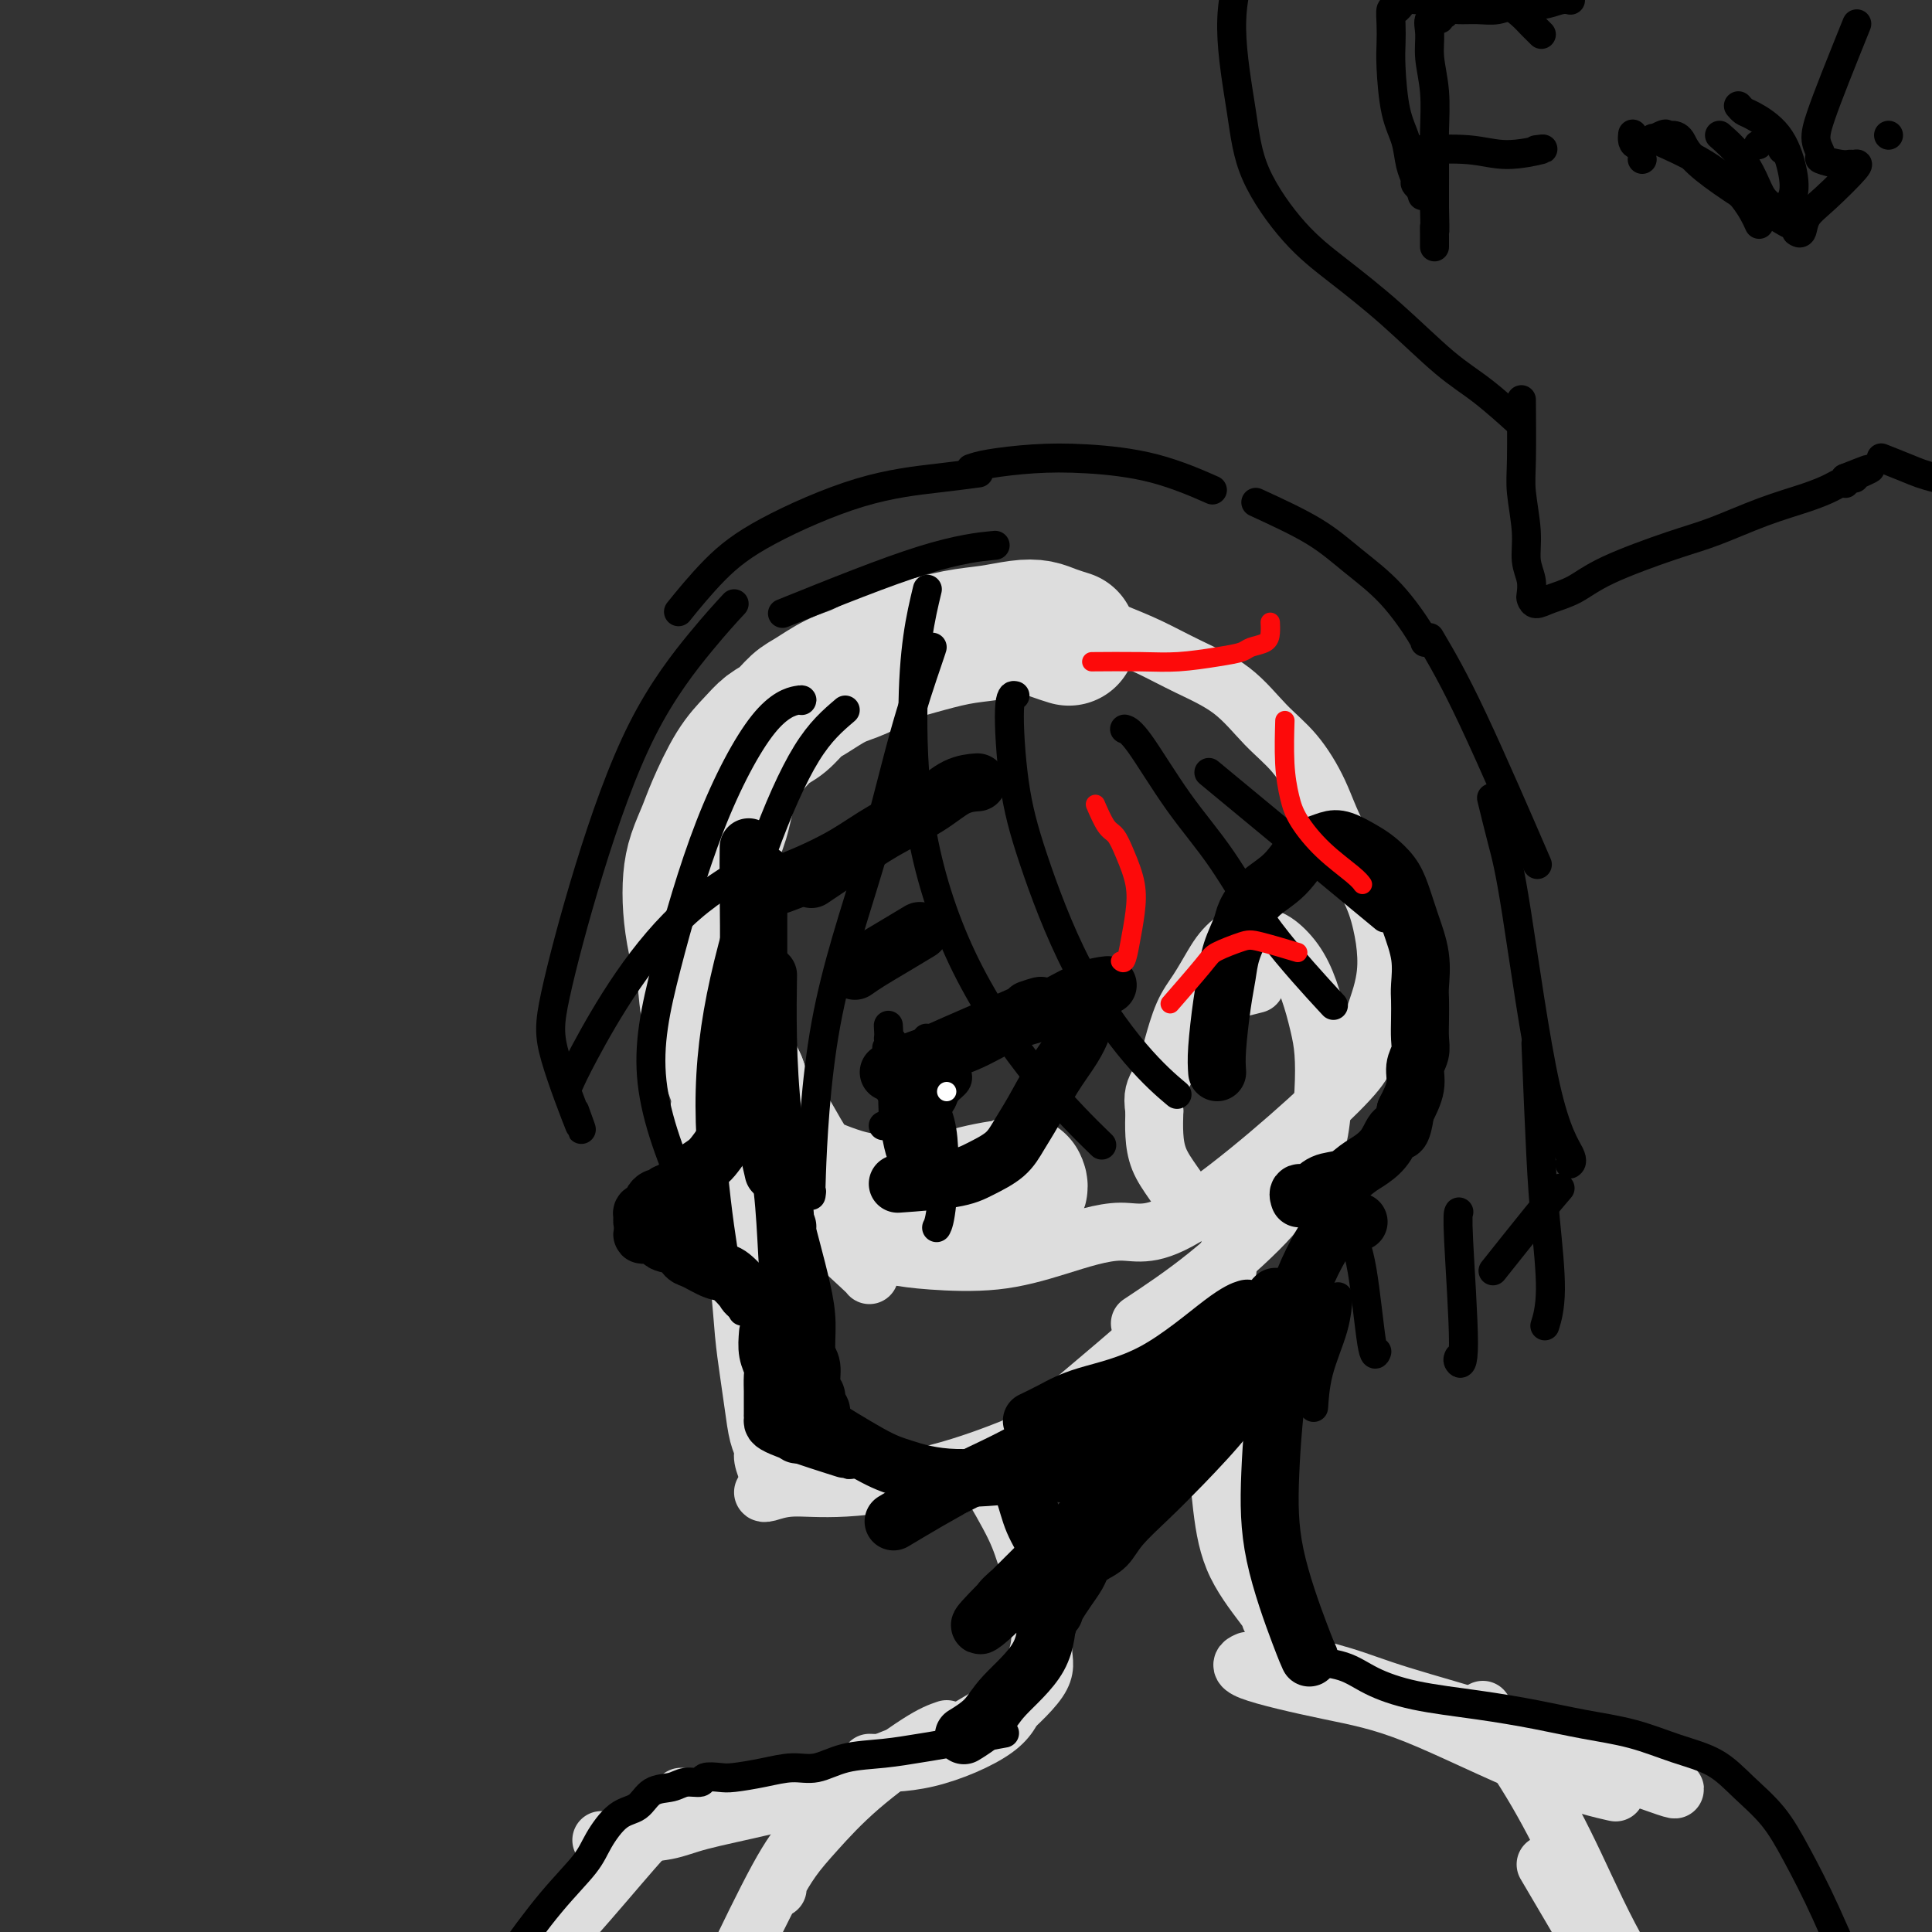 <svg viewBox='0 0 400 400' version='1.1' xmlns='http://www.w3.org/2000/svg' xmlns:xlink='http://www.w3.org/1999/xlink'><rect x="0" y="0" width="400" height="400" fill="#333333" stroke="none"/><g fill='none' stroke='#DDDDDD' stroke-width='28' stroke-linecap='round' stroke-linejoin='round'><path d='M221,132c0.271,0.085 0.542,0.170 0,0c-0.542,-0.170 -1.898,-0.593 -3,-1c-1.102,-0.407 -1.949,-0.796 -3,-1c-1.051,-0.204 -2.306,-0.221 -4,0c-1.694,0.221 -3.828,0.682 -6,1c-2.172,0.318 -4.382,0.493 -7,1c-2.618,0.507 -5.642,1.347 -8,2c-2.358,0.653 -4.048,1.118 -6,2c-1.952,0.882 -4.164,2.179 -6,3c-1.836,0.821 -3.296,1.164 -5,2c-1.704,0.836 -3.652,2.166 -5,3c-1.348,0.834 -2.096,1.174 -3,2c-0.904,0.826 -1.965,2.139 -3,3c-1.035,0.861 -2.045,1.271 -3,2c-0.955,0.729 -1.856,1.776 -3,3c-1.144,1.224 -2.531,2.626 -4,5c-1.469,2.374 -3.021,5.722 -4,8c-0.979,2.278 -1.384,3.488 -2,5c-0.616,1.512 -1.441,3.326 -2,5c-0.559,1.674 -0.851,3.208 -1,5c-0.149,1.792 -0.154,3.842 0,6c0.154,2.158 0.467,4.424 1,7c0.533,2.576 1.287,5.464 2,8c0.713,2.536 1.384,4.721 2,7c0.616,2.279 1.176,4.651 2,7c0.824,2.349 1.912,4.674 3,7'/><path d='M153,224c2.259,6.877 2.907,6.070 4,7c1.093,0.930 2.629,3.597 4,6c1.371,2.403 2.575,4.543 4,6c1.425,1.457 3.070,2.230 5,3c1.930,0.770 4.145,1.538 6,2c1.855,0.462 3.351,0.618 5,1c1.649,0.382 3.450,0.988 5,1c1.550,0.012 2.848,-0.572 5,-1c2.152,-0.428 5.159,-0.702 7,-1c1.841,-0.298 2.518,-0.619 4,-1c1.482,-0.381 3.770,-0.820 5,-1c1.230,-0.180 1.401,-0.101 2,0c0.599,0.101 1.624,0.223 2,0c0.376,-0.223 0.101,-0.791 0,-1c-0.101,-0.209 -0.029,-0.060 0,0c0.029,0.060 0.014,0.030 0,0'/></g>
<g fill='none' stroke='#DDDDDD' stroke-width='12' stroke-linecap='round' stroke-linejoin='round'><path d='M226,127c0.026,0.031 0.053,0.063 0,0c-0.053,-0.063 -0.185,-0.220 -1,0c-0.815,0.220 -2.315,0.816 -4,1c-1.685,0.184 -3.557,-0.046 -6,0c-2.443,0.046 -5.457,0.366 -9,1c-3.543,0.634 -7.614,1.580 -11,2c-3.386,0.420 -6.086,0.314 -9,1c-2.914,0.686 -6.043,2.165 -9,3c-2.957,0.835 -5.741,1.028 -8,2c-2.259,0.972 -3.994,2.724 -6,4c-2.006,1.276 -4.282,2.075 -6,3c-1.718,0.925 -2.879,1.977 -4,3c-1.121,1.023 -2.204,2.016 -3,3c-0.796,0.984 -1.306,1.959 -2,4c-0.694,2.041 -1.574,5.150 -3,8c-1.426,2.850 -3.400,5.443 -4,8c-0.600,2.557 0.174,5.080 0,8c-0.174,2.920 -1.296,6.237 -2,10c-0.704,3.763 -0.990,7.972 -1,12c-0.010,4.028 0.257,7.875 1,11c0.743,3.125 1.962,5.528 3,8c1.038,2.472 1.895,5.012 3,8c1.105,2.988 2.459,6.425 4,9c1.541,2.575 3.271,4.287 5,6'/><path d='M154,242c2.040,3.660 2.640,5.310 5,7c2.360,1.690 6.482,3.422 10,5c3.518,1.578 6.433,3.004 9,4c2.567,0.996 4.785,1.564 7,2c2.215,0.436 4.428,0.742 8,1c3.572,0.258 8.504,0.470 13,0c4.496,-0.470 8.557,-1.621 13,-3c4.443,-1.379 9.267,-2.985 13,-3c3.733,-0.015 6.374,1.562 15,-4c8.626,-5.562 23.237,-18.264 30,-25c6.763,-6.736 5.676,-7.508 6,-10c0.324,-2.492 2.057,-6.705 3,-10c0.943,-3.295 1.096,-5.673 1,-8c-0.096,-2.327 -0.443,-4.603 -1,-7c-0.557,-2.397 -1.326,-4.914 -3,-8c-1.674,-3.086 -4.254,-6.740 -6,-10c-1.746,-3.260 -2.659,-6.125 -4,-9c-1.341,-2.875 -3.109,-5.760 -5,-8c-1.891,-2.240 -3.906,-3.834 -6,-6c-2.094,-2.166 -4.267,-4.903 -7,-7c-2.733,-2.097 -6.025,-3.556 -9,-5c-2.975,-1.444 -5.633,-2.875 -8,-4c-2.367,-1.125 -4.442,-1.943 -7,-3c-2.558,-1.057 -5.598,-2.352 -9,-3c-3.402,-0.648 -7.166,-0.649 -10,-1c-2.834,-0.351 -4.739,-1.053 -7,-1c-2.261,0.053 -4.878,0.860 -7,1c-2.122,0.140 -3.749,-0.389 -6,0c-2.251,0.389 -5.125,1.694 -8,3'/><path d='M184,130c-4.355,1.117 -4.741,1.908 -6,3c-1.259,1.092 -3.391,2.484 -5,4c-1.609,1.516 -2.696,3.156 -4,5c-1.304,1.844 -2.826,3.893 -4,6c-1.174,2.107 -1.999,4.273 -3,7c-1.001,2.727 -2.178,6.017 -3,9c-0.822,2.983 -1.288,5.660 -2,8c-0.712,2.340 -1.670,4.345 -2,7c-0.330,2.655 -0.034,5.961 0,10c0.034,4.039 -0.195,8.812 0,13c0.195,4.188 0.815,7.791 1,10c0.185,2.209 -0.066,3.023 1,8c1.066,4.977 3.448,14.118 5,19c1.552,4.882 2.272,5.504 3,7c0.728,1.496 1.463,3.865 4,7c2.537,3.135 6.875,7.036 9,9c2.125,1.964 2.036,1.990 2,2c-0.036,0.010 -0.018,0.005 0,0'/><path d='M150,216c1.003,10.119 2.006,20.238 3,29c0.994,8.762 1.979,16.165 3,23c1.021,6.835 2.078,13.100 3,19c0.922,5.900 1.710,11.435 2,14c0.290,2.565 0.083,2.162 0,2c-0.083,-0.162 -0.041,-0.081 0,0'/><path d='M145,230c-0.178,-0.479 -0.356,-0.958 0,0c0.356,0.958 1.247,3.352 2,6c0.753,2.648 1.367,5.550 2,8c0.633,2.450 1.283,4.450 2,8c0.717,3.550 1.501,8.652 2,13c0.499,4.348 0.712,7.942 1,11c0.288,3.058 0.651,5.580 1,8c0.349,2.420 0.686,4.736 1,7c0.314,2.264 0.606,4.474 1,6c0.394,1.526 0.889,2.368 1,3c0.111,0.632 -0.162,1.055 0,2c0.162,0.945 0.761,2.413 1,3c0.239,0.587 0.120,0.294 0,0'/><path d='M158,309c-0.018,-0.034 -0.036,-0.068 0,0c0.036,0.068 0.127,0.238 1,0c0.873,-0.238 2.527,-0.884 5,-1c2.473,-0.116 5.766,0.299 11,0c5.234,-0.299 12.409,-1.311 19,-3c6.591,-1.689 12.597,-4.054 15,-5c2.403,-0.946 1.201,-0.473 0,0'/><path d='M197,308c4.534,-2.694 9.068,-5.388 14,-9c4.932,-3.612 10.261,-8.142 16,-13c5.739,-4.858 11.889,-10.044 17,-15c5.111,-4.956 9.184,-9.680 12,-13c2.816,-3.320 4.376,-5.234 5,-6c0.624,-0.766 0.312,-0.383 0,0'/><path d='M236,274c4.506,-2.988 9.012,-5.976 14,-10c4.988,-4.024 10.458,-9.083 13,-12c2.542,-2.917 2.155,-3.690 2,-4c-0.155,-0.310 -0.077,-0.155 0,0'/><path d='M243,216c-0.156,0.563 -0.313,1.126 0,0c0.313,-1.126 1.095,-3.940 2,-6c0.905,-2.060 1.933,-3.365 3,-5c1.067,-1.635 2.173,-3.601 3,-5c0.827,-1.399 1.376,-2.232 2,-3c0.624,-0.768 1.324,-1.473 2,-2c0.676,-0.527 1.328,-0.877 2,-1c0.672,-0.123 1.363,-0.020 2,0c0.637,0.020 1.221,-0.043 2,0c0.779,0.043 1.753,0.192 3,1c1.247,0.808 2.765,2.273 4,4c1.235,1.727 2.185,3.715 3,6c0.815,2.285 1.495,4.868 2,7c0.505,2.132 0.835,3.812 1,6c0.165,2.188 0.165,4.883 0,8c-0.165,3.117 -0.495,6.656 -1,9c-0.505,2.344 -1.184,3.495 -2,5c-0.816,1.505 -1.769,3.366 -3,5c-1.231,1.634 -2.741,3.041 -4,4c-1.259,0.959 -2.269,1.472 -4,2c-1.731,0.528 -4.183,1.073 -6,1c-1.817,-0.073 -2.998,-0.763 -4,-1c-1.002,-0.237 -1.824,-0.022 -3,-1c-1.176,-0.978 -2.707,-3.149 -4,-5c-1.293,-1.851 -2.348,-3.383 -3,-5c-0.652,-1.617 -0.901,-3.319 -1,-5c-0.099,-1.681 -0.050,-3.340 0,-5'/><path d='M239,230c-0.548,-3.387 0.081,-4.354 1,-6c0.919,-1.646 2.127,-3.970 3,-6c0.873,-2.030 1.412,-3.767 2,-5c0.588,-1.233 1.224,-1.963 2,-3c0.776,-1.037 1.693,-2.381 2,-3c0.307,-0.619 0.006,-0.513 2,-1c1.994,-0.487 6.284,-1.568 8,-2c1.716,-0.432 0.858,-0.216 0,0'/><path d='M255,255c0.191,-1.737 0.382,-3.473 0,0c-0.382,3.473 -1.338,12.156 -2,20c-0.662,7.844 -1.028,14.848 -1,21c0.028,6.152 0.452,11.452 1,16c0.548,4.548 1.219,8.343 3,12c1.781,3.657 4.672,7.177 6,9c1.328,1.823 1.094,1.949 1,2c-0.094,0.051 -0.047,0.025 0,0'/><path d='M253,281c0.135,-0.392 0.271,-0.785 0,0c-0.271,0.785 -0.948,2.746 -1,5c-0.052,2.254 0.522,4.800 2,11c1.478,6.200 3.859,16.054 5,21c1.141,4.946 1.040,4.985 1,5c-0.040,0.015 -0.020,0.008 0,0'/><path d='M205,307c-0.500,-0.843 -1.000,-1.685 0,0c1.000,1.685 3.501,5.899 5,9c1.499,3.101 1.995,5.091 3,8c1.005,2.909 2.518,6.737 3,10c0.482,3.263 -0.067,5.960 0,8c0.067,2.040 0.750,3.423 -1,6c-1.750,2.577 -5.933,6.348 -8,8c-2.067,1.652 -2.019,1.186 -2,1c0.019,-0.186 0.010,-0.093 0,0'/><path d='M210,310c-0.172,-0.418 -0.344,-0.836 0,0c0.344,0.836 1.203,2.924 2,5c0.797,2.076 1.530,4.138 2,7c0.470,2.862 0.676,6.522 1,10c0.324,3.478 0.765,6.774 0,10c-0.765,3.226 -2.735,6.381 -4,9c-1.265,2.619 -1.824,4.702 -5,7c-3.176,2.298 -8.971,4.811 -14,6c-5.029,1.189 -9.294,1.054 -11,1c-1.706,-0.054 -0.853,-0.027 0,0'/><path d='M196,358c-1.416,0.483 -2.832,0.967 -6,3c-3.168,2.033 -8.089,5.617 -12,9c-3.911,3.383 -6.813,6.567 -9,9c-2.187,2.433 -3.658,4.116 -5,6c-1.342,1.884 -2.554,3.969 -3,5c-0.446,1.031 -0.128,1.009 0,1c0.128,-0.009 0.064,-0.004 0,0'/><path d='M172,374c-1.679,2.006 -3.357,4.012 -5,6c-1.643,1.988 -3.250,3.958 -6,9c-2.750,5.042 -6.643,13.155 -8,16c-1.357,2.845 -0.179,0.423 1,-2'/><path d='M205,355c0.778,-0.486 1.555,-0.973 0,0c-1.555,0.973 -5.444,3.405 -9,5c-3.556,1.595 -6.779,2.354 -11,4c-4.221,1.646 -9.440,4.181 -14,6c-4.560,1.819 -8.461,2.922 -13,4c-4.539,1.078 -9.714,2.131 -13,3c-3.286,0.869 -4.682,1.553 -7,2c-2.318,0.447 -5.560,0.656 -7,1c-1.440,0.344 -1.080,0.823 -2,1c-0.920,0.177 -3.120,0.050 -4,0c-0.880,-0.050 -0.440,-0.025 0,0'/><path d='M141,372c-3.177,3.412 -6.355,6.824 -10,11c-3.645,4.176 -7.758,9.115 -13,15c-5.242,5.885 -11.615,12.715 -16,18c-4.385,5.285 -6.784,9.025 -9,12c-2.216,2.975 -4.251,5.186 -5,6c-0.749,0.814 -0.214,0.233 0,0c0.214,-0.233 0.107,-0.116 0,0'/><path d='M258,344c0.271,-0.125 0.541,-0.250 0,0c-0.541,0.250 -1.895,0.874 1,2c2.895,1.126 10.038,2.755 16,4c5.962,1.245 10.742,2.107 18,5c7.258,2.893 16.992,7.817 25,11c8.008,3.183 14.288,4.624 16,5c1.712,0.376 -1.144,-0.312 -4,-1'/><path d='M265,343c-0.175,0.164 -0.350,0.329 2,1c2.350,0.671 7.226,1.849 11,3c3.774,1.151 6.448,2.275 12,4c5.552,1.725 13.983,4.050 20,6c6.017,1.950 9.620,3.525 16,6c6.380,2.475 15.537,5.850 19,7c3.463,1.150 1.231,0.075 -1,-1'/><path d='M307,354c3.424,4.891 6.847,9.783 10,15c3.153,5.217 6.035,10.760 9,17c2.965,6.240 6.011,13.178 10,20c3.989,6.822 8.920,13.529 11,16c2.080,2.471 1.309,0.706 1,0c-0.309,-0.706 -0.154,-0.353 0,0'/><path d='M320,386c8.333,14.167 16.667,28.333 20,34c3.333,5.667 1.667,2.833 0,0'/></g>
<g fill='none' stroke='#000000' stroke-width='12' stroke-linecap='round' stroke-linejoin='round'><path d='M155,176c0.005,-0.519 0.011,-1.037 0,0c-0.011,1.037 -0.038,3.631 0,8c0.038,4.369 0.140,10.513 0,17c-0.140,6.487 -0.522,13.316 0,19c0.522,5.684 1.948,10.223 3,14c1.052,3.777 1.729,6.794 2,8c0.271,1.206 0.135,0.603 0,0'/><path d='M159,203c0.016,-0.972 0.032,-1.943 0,0c-0.032,1.943 -0.111,6.802 0,12c0.111,5.198 0.412,10.735 1,16c0.588,5.265 1.464,10.257 2,15c0.536,4.743 0.732,9.237 1,14c0.268,4.763 0.608,9.796 1,13c0.392,3.204 0.837,4.581 1,8c0.163,3.419 0.044,8.882 0,12c-0.044,3.118 -0.013,3.891 0,4c0.013,0.109 0.006,-0.445 0,-1'/><path d='M163,254c0.016,-0.045 0.033,-0.090 0,0c-0.033,0.090 -0.115,0.314 0,1c0.115,0.686 0.427,1.834 1,4c0.573,2.166 1.406,5.350 2,8c0.594,2.650 0.948,4.764 1,7c0.052,2.236 -0.197,4.592 0,6c0.197,1.408 0.842,1.868 1,3c0.158,1.132 -0.169,2.937 0,4c0.169,1.063 0.833,1.383 1,2c0.167,0.617 -0.165,1.530 0,2c0.165,0.470 0.826,0.498 1,1c0.174,0.502 -0.138,1.480 0,2c0.138,0.520 0.728,0.583 1,1c0.272,0.417 0.227,1.189 1,2c0.773,0.811 2.364,1.660 3,2c0.636,0.340 0.318,0.170 0,0'/><path d='M170,295c-0.978,-0.607 -1.956,-1.214 0,0c1.956,1.214 6.846,4.248 10,6c3.154,1.752 4.572,2.221 7,3c2.428,0.779 5.867,1.869 11,2c5.133,0.131 11.959,-0.695 15,-1c3.041,-0.305 2.297,-0.087 2,0c-0.297,0.087 -0.149,0.044 0,0'/><path d='M185,315c4.852,-2.898 9.703,-5.796 14,-8c4.297,-2.204 8.038,-3.715 14,-7c5.962,-3.285 14.144,-8.346 19,-11c4.856,-2.654 6.388,-2.901 7,-3c0.612,-0.099 0.306,-0.049 0,0'/><path d='M214,294c-0.327,0.156 -0.654,0.312 0,0c0.654,-0.312 2.288,-1.093 4,-2c1.712,-0.907 3.503,-1.942 7,-3c3.497,-1.058 8.700,-2.139 14,-5c5.300,-2.861 10.696,-7.501 14,-10c3.304,-2.499 4.515,-2.857 5,-3c0.485,-0.143 0.242,-0.072 0,0'/><path d='M158,181c-0.423,0.182 -0.846,0.364 -1,1c-0.154,0.636 -0.041,1.725 0,3c0.041,1.275 0.008,2.735 0,5c-0.008,2.265 0.010,5.335 0,8c-0.010,2.665 -0.047,4.925 0,7c0.047,2.075 0.177,3.966 0,6c-0.177,2.034 -0.662,4.210 -1,6c-0.338,1.790 -0.528,3.193 -1,5c-0.472,1.807 -1.227,4.017 -2,6c-0.773,1.983 -1.563,3.740 -2,5c-0.437,1.260 -0.522,2.024 -1,3c-0.478,0.976 -1.350,2.163 -2,3c-0.650,0.837 -1.077,1.325 -2,2c-0.923,0.675 -2.341,1.539 -3,2c-0.659,0.461 -0.558,0.520 -1,1c-0.442,0.480 -1.428,1.382 -2,2c-0.572,0.618 -0.732,0.953 -1,1c-0.268,0.047 -0.645,-0.195 -1,0c-0.355,0.195 -0.688,0.826 -1,1c-0.312,0.174 -0.605,-0.111 -1,0c-0.395,0.111 -0.894,0.617 -1,1c-0.106,0.383 0.182,0.641 0,1c-0.182,0.359 -0.834,0.817 -1,1c-0.166,0.183 0.154,0.090 0,0c-0.154,-0.090 -0.784,-0.179 -1,0c-0.216,0.179 -0.020,0.625 0,1c0.020,0.375 -0.137,0.679 0,1c0.137,0.321 0.569,0.661 1,1'/><path d='M134,254c-2.329,2.898 -0.151,1.142 1,1c1.151,-0.142 1.274,1.328 2,2c0.726,0.672 2.055,0.545 3,1c0.945,0.455 1.504,1.492 2,2c0.496,0.508 0.927,0.488 2,1c1.073,0.512 2.786,1.557 4,2c1.214,0.443 1.927,0.284 3,1c1.073,0.716 2.504,2.305 3,3c0.496,0.695 0.057,0.495 2,2c1.943,1.505 6.270,4.716 8,6c1.730,1.284 0.865,0.642 0,0'/><path d='M159,276c-0.113,1.388 -0.226,2.777 0,4c0.226,1.223 0.793,2.282 1,3c0.207,0.718 0.056,1.097 0,2c-0.056,0.903 -0.015,2.332 0,3c0.015,0.668 0.004,0.575 0,1c-0.004,0.425 -0.001,1.367 0,2c0.001,0.633 0.001,0.957 0,1c-0.001,0.043 -0.001,-0.195 0,0c0.001,0.195 0.005,0.824 0,1c-0.005,0.176 -0.018,-0.102 0,0c0.018,0.102 0.067,0.584 0,1c-0.067,0.416 -0.249,0.766 3,2c3.249,1.234 9.928,3.353 12,4c2.072,0.647 -0.464,-0.176 -3,-1'/><path d='M187,221c2.844,-1.333 5.689,-2.667 11,-5c5.311,-2.333 13.089,-5.667 16,-7c2.911,-1.333 0.956,-0.667 -1,0'/><path d='M184,222c2.141,-1.036 4.283,-2.072 7,-3c2.717,-0.928 6.011,-1.747 9,-3c2.989,-1.253 5.674,-2.938 8,-4c2.326,-1.062 4.295,-1.500 6,-2c1.705,-0.500 3.148,-1.062 5,-2c1.852,-0.938 4.114,-2.253 6,-3c1.886,-0.747 3.396,-0.928 4,-1c0.604,-0.072 0.302,-0.036 0,0'/><path d='M224,212c-0.035,-0.028 -0.071,-0.056 0,0c0.071,0.056 0.248,0.195 0,1c-0.248,0.805 -0.921,2.277 -2,4c-1.079,1.723 -2.564,3.697 -4,6c-1.436,2.303 -2.825,4.935 -4,7c-1.175,2.065 -2.138,3.562 -3,5c-0.862,1.438 -1.623,2.816 -3,4c-1.377,1.184 -3.369,2.173 -5,3c-1.631,0.827 -2.901,1.492 -6,2c-3.099,0.508 -8.028,0.859 -10,1c-1.972,0.141 -0.986,0.070 0,0'/><path d='M177,201c0.853,-0.596 1.707,-1.193 3,-2c1.293,-0.807 3.027,-1.825 5,-3c1.973,-1.175 4.185,-2.509 5,-3c0.815,-0.491 0.233,-0.140 0,0c-0.233,0.140 -0.116,0.070 0,0'/><path d='M168,182c3.833,-2.583 7.667,-5.167 9,-6c1.333,-0.833 0.167,0.083 -1,1'/><path d='M162,183c-0.372,0.137 -0.744,0.274 0,0c0.744,-0.274 2.603,-0.959 5,-2c2.397,-1.041 5.333,-2.436 8,-4c2.667,-1.564 5.065,-3.295 8,-5c2.935,-1.705 6.405,-3.385 9,-5c2.595,-1.615 4.314,-3.166 6,-4c1.686,-0.834 3.339,-0.953 4,-1c0.661,-0.047 0.331,-0.024 0,0'/><path d='M252,222c-0.087,-1.245 -0.174,-2.490 0,-5c0.174,-2.510 0.609,-6.284 1,-9c0.391,-2.716 0.739,-4.372 1,-6c0.261,-1.628 0.435,-3.227 1,-5c0.565,-1.773 1.520,-3.719 2,-5c0.480,-1.281 0.484,-1.898 1,-3c0.516,-1.102 1.545,-2.691 3,-4c1.455,-1.309 3.336,-2.338 5,-4c1.664,-1.662 3.110,-3.956 4,-5c0.890,-1.044 1.224,-0.839 2,-1c0.776,-0.161 1.993,-0.690 3,-1c1.007,-0.310 1.803,-0.402 3,0c1.197,0.402 2.796,1.298 4,2c1.204,0.702 2.015,1.210 3,2c0.985,0.790 2.145,1.860 3,3c0.855,1.140 1.406,2.348 2,4c0.594,1.652 1.231,3.747 2,6c0.769,2.253 1.670,4.665 2,7c0.330,2.335 0.090,4.592 0,6c-0.090,1.408 -0.028,1.965 0,3c0.028,1.035 0.023,2.547 0,4c-0.023,1.453 -0.064,2.845 0,4c0.064,1.155 0.234,2.072 0,3c-0.234,0.928 -0.871,1.865 -1,3c-0.129,1.135 0.249,2.467 0,4c-0.249,1.533 -1.124,3.266 -2,5'/><path d='M291,230c-0.834,5.717 -1.419,4.008 -2,4c-0.581,-0.008 -1.159,1.684 -2,3c-0.841,1.316 -1.944,2.255 -3,3c-1.056,0.745 -2.066,1.295 -3,2c-0.934,0.705 -1.791,1.566 -3,2c-1.209,0.434 -2.769,0.442 -4,1c-1.231,0.558 -2.134,1.666 -3,2c-0.866,0.334 -1.696,-0.106 -2,0c-0.304,0.106 -0.082,0.759 0,1c0.082,0.241 0.023,0.069 0,0c-0.023,-0.069 -0.012,-0.034 0,0'/><path d='M281,253c-0.085,0.007 -0.170,0.015 0,0c0.170,-0.015 0.597,-0.052 0,0c-0.597,0.052 -2.216,0.194 -3,0c-0.784,-0.194 -0.733,-0.726 -2,1c-1.267,1.726 -3.853,5.708 -6,11c-2.147,5.292 -3.853,11.895 -5,19c-1.147,7.105 -1.733,14.713 -2,21c-0.267,6.287 -0.216,11.252 1,17c1.216,5.748 3.597,12.278 5,16c1.403,3.722 1.830,4.635 2,5c0.170,0.365 0.085,0.183 0,0'/><path d='M210,305c-0.187,-0.310 -0.375,-0.619 0,0c0.375,0.619 1.312,2.167 2,4c0.688,1.833 1.125,3.950 2,6c0.875,2.050 2.187,4.032 3,6c0.813,1.968 1.129,3.923 1,6c-0.129,2.077 -0.701,4.277 -1,7c-0.299,2.723 -0.326,5.970 -2,9c-1.674,3.030 -4.995,5.843 -7,8c-2.005,2.157 -2.694,3.658 -4,5c-1.306,1.342 -3.230,2.526 -4,3c-0.770,0.474 -0.385,0.237 0,0'/><path d='M270,273c-1.597,0.186 -3.195,0.372 -5,2c-1.805,1.628 -3.818,4.700 -7,8c-3.182,3.300 -7.534,6.830 -12,11c-4.466,4.170 -9.048,8.981 -13,13c-3.952,4.019 -7.276,7.246 -10,10c-2.724,2.754 -4.847,5.033 -7,7c-2.153,1.967 -4.334,3.620 -6,5c-1.666,1.380 -2.815,2.486 -3,3c-0.185,0.514 0.594,0.437 -1,2c-1.594,1.563 -5.560,4.767 -1,0c4.560,-4.767 17.646,-17.506 25,-25c7.354,-7.494 8.976,-9.742 11,-12c2.024,-2.258 4.451,-4.525 6,-6c1.549,-1.475 2.219,-2.158 3,-3c0.781,-0.842 1.673,-1.844 2,-2c0.327,-0.156 0.088,0.535 1,0c0.912,-0.535 2.975,-2.296 0,-1c-2.975,1.296 -10.987,5.648 -19,10'/><path d='M234,295c-4.156,2.144 -5.546,3.005 -7,4c-1.454,0.995 -2.972,2.123 -4,3c-1.028,0.877 -1.566,1.503 -2,2c-0.434,0.497 -0.766,0.865 -1,1c-0.234,0.135 -0.372,0.036 0,0c0.372,-0.036 1.254,-0.010 0,0c-1.254,0.010 -4.644,0.003 -6,0c-1.356,-0.003 -0.678,-0.001 0,0'/><path d='M232,292c4.440,-2.101 8.881,-4.201 12,-6c3.119,-1.799 4.917,-3.295 7,-5c2.083,-1.705 4.452,-3.619 6,-5c1.548,-1.381 2.275,-2.229 3,-3c0.725,-0.771 1.448,-1.464 2,-2c0.552,-0.536 0.934,-0.913 1,-1c0.066,-0.087 -0.184,0.117 0,0c0.184,-0.117 0.801,-0.554 1,-1c0.199,-0.446 -0.021,-0.900 0,0c0.021,0.900 0.282,3.155 0,5c-0.282,1.845 -1.108,3.279 -2,5c-0.892,1.721 -1.849,3.730 -3,6c-1.151,2.270 -2.495,4.800 -5,8c-2.505,3.200 -6.169,7.070 -9,10c-2.831,2.930 -4.828,4.921 -7,7c-2.172,2.079 -4.517,4.247 -6,6c-1.483,1.753 -2.102,3.091 -3,4c-0.898,0.909 -2.075,1.387 -3,2c-0.925,0.613 -1.598,1.360 -2,2c-0.402,0.640 -0.531,1.172 -1,2c-0.469,0.828 -1.277,1.951 -2,3c-0.723,1.049 -1.362,2.025 -2,3'/><path d='M219,332c-5.581,6.445 -2.032,3.057 -1,2c1.032,-1.057 -0.453,0.215 -1,1c-0.547,0.785 -0.156,1.081 0,1c0.156,-0.081 0.078,-0.541 0,-1'/></g>
<g fill='none' stroke='#000000' stroke-width='6' stroke-linecap='round' stroke-linejoin='round'><path d='M207,359c-0.021,0.004 -0.043,0.008 0,0c0.043,-0.008 0.149,-0.027 0,0c-0.149,0.027 -0.553,0.102 0,0c0.553,-0.102 2.064,-0.379 0,0c-2.064,0.379 -7.703,1.416 -11,2c-3.297,0.584 -4.253,0.716 -6,1c-1.747,0.284 -4.285,0.720 -7,1c-2.715,0.280 -5.606,0.404 -8,1c-2.394,0.596 -4.292,1.662 -6,2c-1.708,0.338 -3.225,-0.054 -5,0c-1.775,0.054 -3.808,0.554 -6,1c-2.192,0.446 -4.544,0.836 -6,1c-1.456,0.164 -2.016,0.100 -3,0c-0.984,-0.100 -2.392,-0.236 -3,0c-0.608,0.236 -0.416,0.844 -1,1c-0.584,0.156 -1.944,-0.141 -3,0c-1.056,0.141 -1.809,0.718 -3,1c-1.191,0.282 -2.819,0.267 -4,1c-1.181,0.733 -1.915,2.213 -3,3c-1.085,0.787 -2.521,0.880 -4,2c-1.479,1.120 -3.001,3.267 -4,5c-0.999,1.733 -1.474,3.052 -3,5c-1.526,1.948 -4.103,4.524 -7,8c-2.897,3.476 -6.113,7.850 -9,12c-2.887,4.150 -5.443,8.075 -8,12'/><path d='M97,418c-8.167,12.393 -9.583,19.875 -12,25c-2.417,5.125 -5.833,7.893 -7,9c-1.167,1.107 -0.083,0.554 1,0'/><path d='M272,344c0.147,0.012 0.294,0.023 0,0c-0.294,-0.023 -1.028,-0.081 0,0c1.028,0.081 3.818,0.301 6,1c2.182,0.699 3.755,1.878 6,3c2.245,1.122 5.160,2.186 9,3c3.840,0.814 8.604,1.376 13,2c4.396,0.624 8.425,1.309 12,2c3.575,0.691 6.695,1.387 10,2c3.305,0.613 6.796,1.144 10,2c3.204,0.856 6.123,2.037 9,3c2.877,0.963 5.713,1.709 8,3c2.287,1.291 4.026,3.126 6,5c1.974,1.874 4.185,3.787 6,6c1.815,2.213 3.236,4.726 5,8c1.764,3.274 3.870,7.308 6,12c2.130,4.692 4.282,10.041 8,16c3.718,5.959 9.001,12.527 12,16c2.999,3.473 3.714,3.849 4,4c0.286,0.151 0.143,0.075 0,0'/><path d='M192,122c-0.719,2.996 -1.438,5.992 -2,10c-0.562,4.008 -0.969,9.026 -1,16c-0.031,6.974 0.312,15.902 2,25c1.688,9.098 4.720,18.367 9,27c4.280,8.633 9.806,16.632 15,23c5.194,6.368 10.055,11.105 12,13c1.945,1.895 0.972,0.947 0,0'/><path d='M210,144c0.125,0.024 0.250,0.048 0,0c-0.250,-0.048 -0.874,-0.168 -1,3c-0.126,3.168 0.248,9.624 1,15c0.752,5.376 1.884,9.673 4,16c2.116,6.327 5.217,14.686 9,22c3.783,7.314 8.249,13.585 12,18c3.751,4.415 6.786,6.976 8,8c1.214,1.024 0.607,0.512 0,0'/><path d='M233,151c-0.155,-0.049 -0.311,-0.097 0,0c0.311,0.097 1.088,0.341 3,3c1.912,2.659 4.960,7.735 8,12c3.040,4.265 6.071,7.720 9,12c2.929,4.280 5.754,9.384 10,15c4.246,5.616 9.912,11.743 12,14c2.088,2.257 0.596,0.645 0,0c-0.596,-0.645 -0.298,-0.322 0,0'/><path d='M254,163c-3.222,-2.667 -6.444,-5.333 0,0c6.444,5.333 22.556,18.667 29,24c6.444,5.333 3.222,2.667 0,0'/><path d='M193,134c0.001,-0.011 0.001,-0.022 0,0c-0.001,0.022 -0.004,0.078 -1,3c-0.996,2.922 -2.985,8.709 -5,16c-2.015,7.291 -4.057,16.086 -7,26c-2.943,9.914 -6.789,20.946 -9,33c-2.211,12.054 -2.788,25.130 -3,31c-0.212,5.870 -0.061,4.534 0,4c0.061,-0.534 0.030,-0.267 0,0'/><path d='M175,147c-2.577,2.194 -5.154,4.389 -8,9c-2.846,4.611 -5.960,11.640 -9,20c-3.040,8.360 -6.005,18.052 -8,27c-1.995,8.948 -3.019,17.151 -3,26c0.019,8.849 1.082,18.344 2,25c0.918,6.656 1.691,10.473 2,12c0.309,1.527 0.155,0.763 0,0'/><path d='M166,145c-0.027,0.033 -0.054,0.066 0,0c0.054,-0.066 0.187,-0.232 -1,0c-1.187,0.232 -3.696,0.862 -7,5c-3.304,4.138 -7.405,11.782 -11,21c-3.595,9.218 -6.684,20.009 -9,29c-2.316,8.991 -3.858,16.183 -3,24c0.858,7.817 4.116,16.258 8,25c3.884,8.742 8.396,17.783 10,21c1.604,3.217 0.302,0.608 -1,-2'/><path d='M152,125c-1.879,2.031 -3.759,4.063 -7,8c-3.241,3.937 -7.844,9.781 -12,18c-4.156,8.219 -7.865,18.813 -11,29c-3.135,10.187 -5.696,19.968 -7,26c-1.304,6.032 -1.351,8.316 0,13c1.351,4.684 4.100,11.767 5,14c0.900,2.233 -0.050,-0.383 -1,-3'/><path d='M158,178c-5.116,2.935 -10.233,5.869 -15,10c-4.767,4.131 -9.185,9.458 -13,15c-3.815,5.542 -7.027,11.300 -9,15c-1.973,3.700 -2.707,5.343 -3,6c-0.293,0.657 -0.147,0.329 0,0'/><path d='M162,127c10.689,-4.311 21.378,-8.622 29,-11c7.622,-2.378 12.178,-2.822 14,-3c1.822,-0.178 0.911,-0.089 0,0'/><path d='M141,126c0.156,-0.194 0.313,-0.387 0,0c-0.313,0.387 -1.094,1.355 0,0c1.094,-1.355 4.063,-5.032 7,-8c2.937,-2.968 5.842,-5.226 11,-8c5.158,-2.774 12.568,-6.063 19,-8c6.432,-1.937 11.886,-2.521 16,-3c4.114,-0.479 6.890,-0.851 8,-1c1.110,-0.149 0.555,-0.074 0,0'/><path d='M201,97c0.915,-0.317 1.830,-0.634 4,-1c2.170,-0.366 5.595,-0.780 9,-1c3.405,-0.220 6.789,-0.244 11,0c4.211,0.244 9.249,0.758 14,2c4.751,1.242 9.215,3.212 11,4c1.785,0.788 0.893,0.394 0,0'/><path d='M260,104c4.362,2.008 8.724,4.016 12,6c3.276,1.984 5.466,3.943 8,6c2.534,2.057 5.411,4.211 8,7c2.589,2.789 4.889,6.212 6,8c1.111,1.788 1.032,1.939 1,2c-0.032,0.061 -0.016,0.030 0,0'/><path d='M296,132c2.467,4.178 4.933,8.356 9,17c4.067,8.644 9.733,21.756 12,27c2.267,5.244 1.133,2.622 0,0'/><path d='M309,166c-0.173,-0.714 -0.347,-1.428 0,0c0.347,1.428 1.214,4.999 2,8c0.786,3.001 1.492,5.431 3,15c1.508,9.569 3.816,26.276 6,36c2.184,9.724 4.242,12.464 5,14c0.758,1.536 0.217,1.867 0,2c-0.217,0.133 -0.108,0.066 0,0'/><path d='M318,216c0.348,8.504 0.695,17.008 1,23c0.305,5.992 0.566,9.472 1,14c0.434,4.528 1.040,10.104 1,14c-0.040,3.896 -0.726,6.113 -1,7c-0.274,0.887 -0.137,0.443 0,0'/><path d='M302,251c0.038,-0.077 0.077,-0.153 0,0c-0.077,0.153 -0.268,0.536 0,6c0.268,5.464 0.995,16.010 1,21c0.005,4.990 -0.713,4.426 -1,4c-0.287,-0.426 -0.144,-0.713 0,-1'/><path d='M280,256c-0.174,-0.354 -0.348,-0.708 0,0c0.348,0.708 1.217,2.478 2,7c0.783,4.522 1.480,11.794 2,15c0.520,3.206 0.863,2.344 1,2c0.137,-0.344 0.069,-0.172 0,0'/><path d='M277,269c0.030,-0.464 0.061,-0.928 0,0c-0.061,0.928 -0.212,3.249 -1,6c-0.788,2.751 -2.212,5.933 -3,9c-0.788,3.067 -0.939,6.019 -1,7c-0.061,0.981 -0.030,-0.010 0,-1'/><path d='M272,282c0.111,-0.356 0.222,-0.711 0,0c-0.222,0.711 -0.778,2.489 -1,3c-0.222,0.511 -0.111,-0.244 0,-1'/><path d='M323,246c-1.222,1.422 -2.444,2.844 -5,6c-2.556,3.156 -6.444,8.044 -8,10c-1.556,1.956 -0.778,0.978 0,0'/><path d='M195,220c-1.124,3.856 -2.249,7.713 -3,10c-0.751,2.287 -1.129,3.005 -1,4c0.129,0.995 0.766,2.268 1,3c0.234,0.732 0.067,0.923 0,1c-0.067,0.077 -0.033,0.038 0,0'/><path d='M188,222c-0.111,-0.111 -0.222,-0.222 0,0c0.222,0.222 0.778,0.778 1,1c0.222,0.222 0.111,0.111 0,0'/><path d='M188,220c0.000,0.140 0.000,0.280 0,0c-0.000,-0.280 -0.001,-0.980 0,0c0.001,0.980 0.004,3.640 0,5c-0.004,1.360 -0.015,1.421 0,2c0.015,0.579 0.056,1.675 0,2c-0.056,0.325 -0.210,-0.123 0,0c0.210,0.123 0.784,0.815 1,1c0.216,0.185 0.075,-0.139 0,0c-0.075,0.139 -0.085,0.739 0,1c0.085,0.261 0.265,0.183 1,0c0.735,-0.183 2.026,-0.472 3,-1c0.974,-0.528 1.631,-1.296 2,-2c0.369,-0.704 0.450,-1.343 1,-2c0.550,-0.657 1.567,-1.331 2,-2c0.433,-0.669 0.280,-1.332 0,-2c-0.280,-0.668 -0.688,-1.342 -1,-2c-0.312,-0.658 -0.528,-1.301 -1,-2c-0.472,-0.699 -1.199,-1.455 -2,-2c-0.801,-0.545 -1.677,-0.877 -2,-1c-0.323,-0.123 -0.092,-0.035 0,0c0.092,0.035 0.046,0.018 0,0'/><path d='M183,233c0.003,-0.001 0.006,-0.003 0,0c-0.006,0.003 -0.021,0.010 0,0c0.021,-0.010 0.080,-0.039 0,0c-0.080,0.039 -0.297,0.144 0,0c0.297,-0.144 1.109,-0.536 2,-2c0.891,-1.464 1.861,-3.999 2,-6c0.139,-2.001 -0.552,-3.467 -1,-5c-0.448,-1.533 -0.652,-3.134 -1,-4c-0.348,-0.866 -0.839,-0.997 -1,-1c-0.161,-0.003 0.008,0.123 0,-1c-0.008,-1.123 -0.195,-3.495 0,0c0.195,3.495 0.770,12.856 1,16c0.230,3.144 0.115,0.072 0,-3'/><path d='M193,234c-0.017,-0.014 -0.034,-0.027 0,0c0.034,0.027 0.119,0.096 0,0c-0.119,-0.096 -0.443,-0.357 0,0c0.443,0.357 1.653,1.331 0,0c-1.653,-1.331 -6.168,-4.968 -8,-7c-1.832,-2.032 -0.979,-2.459 -1,-3c-0.021,-0.541 -0.915,-1.195 -1,-2c-0.085,-0.805 0.637,-1.760 1,-2c0.363,-0.240 0.365,0.235 0,-1c-0.365,-1.235 -1.098,-4.179 1,0c2.098,4.179 7.028,15.480 9,20c1.972,4.520 0.986,2.260 0,0'/><path d='M185,227c-0.083,-0.603 -0.166,-1.207 0,0c0.166,1.207 0.581,4.224 1,6c0.419,1.776 0.841,2.312 1,3c0.159,0.688 0.053,1.528 0,2c-0.053,0.472 -0.053,0.576 0,1c0.053,0.424 0.161,1.169 0,1c-0.161,-0.169 -0.590,-1.250 -1,-3c-0.410,-1.750 -0.802,-4.168 -1,-6c-0.198,-1.832 -0.203,-3.076 0,-4c0.203,-0.924 0.616,-1.527 1,-2c0.384,-0.473 0.741,-0.815 1,-1c0.259,-0.185 0.419,-0.214 1,0c0.581,0.214 1.581,0.671 3,2c1.419,1.329 3.257,3.532 4,8c0.743,4.468 0.392,11.203 0,15c-0.392,3.797 -0.826,4.656 -1,5c-0.174,0.344 -0.087,0.172 0,0'/></g>
<g fill='none' stroke='#FFFFFF' stroke-width='4' stroke-linecap='round' stroke-linejoin='round'><path d='M196,226c0.000,0.000 0.000,0.000 0,0c0.000,0.000 0.000,-0.000 0,0c0.000,0.000 0.000,0.000 0,0c0.000,0.000 0.000,0.000 0,0'/></g>
<g fill='none' stroke='#FD0A0A' stroke-width='4' stroke-linecap='round' stroke-linejoin='round'><path d='M227,137c-0.831,0.006 -1.663,0.013 0,0c1.663,-0.013 5.820,-0.045 9,0c3.180,0.045 5.384,0.167 8,0c2.616,-0.167 5.643,-0.625 8,-1c2.357,-0.375 4.043,-0.668 5,-1c0.957,-0.332 1.185,-0.702 2,-1c0.815,-0.298 2.219,-0.523 3,-1c0.781,-0.477 0.941,-1.205 1,-2c0.059,-0.795 0.017,-1.656 0,-2c-0.017,-0.344 -0.008,-0.172 0,0'/><path d='M227,167c-0.178,-0.414 -0.356,-0.829 0,0c0.356,0.829 1.245,2.901 2,4c0.755,1.099 1.376,1.223 2,2c0.624,0.777 1.250,2.205 2,4c0.750,1.795 1.623,3.955 2,6c0.377,2.045 0.259,3.973 0,6c-0.259,2.027 -0.657,4.151 -1,6c-0.343,1.849 -0.631,3.421 -1,4c-0.369,0.579 -0.820,0.165 -1,0c-0.180,-0.165 -0.090,-0.083 0,0'/><path d='M266,150c0.022,-0.724 0.044,-1.448 0,0c-0.044,1.448 -0.152,5.066 0,8c0.152,2.934 0.566,5.182 1,7c0.434,1.818 0.887,3.205 2,5c1.113,1.795 2.886,3.997 5,6c2.114,2.003 4.569,3.809 6,5c1.431,1.191 1.837,1.769 2,2c0.163,0.231 0.081,0.116 0,0'/><path d='M243,207c-0.624,0.717 -1.249,1.434 0,0c1.249,-1.434 4.371,-5.018 6,-7c1.629,-1.982 1.764,-2.363 3,-3c1.236,-0.637 3.574,-1.530 5,-2c1.426,-0.470 1.939,-0.518 4,0c2.061,0.518 5.670,1.601 7,2c1.330,0.399 0.380,0.114 0,0c-0.380,-0.114 -0.190,-0.057 0,0'/></g>
<g fill='none' stroke='#000000' stroke-width='6' stroke-linecap='round' stroke-linejoin='round'><path d='M315,84c-0.009,-1.087 -0.017,-2.174 0,0c0.017,2.174 0.061,7.610 0,11c-0.061,3.390 -0.226,4.733 0,7c0.226,2.267 0.845,5.457 1,8c0.155,2.543 -0.153,4.437 0,6c0.153,1.563 0.766,2.795 1,4c0.234,1.205 0.088,2.385 0,3c-0.088,0.615 -0.117,0.666 0,1c0.117,0.334 0.381,0.952 1,1c0.619,0.048 1.592,-0.475 3,-1c1.408,-0.525 3.251,-1.053 5,-2c1.749,-0.947 3.405,-2.312 7,-4c3.595,-1.688 9.131,-3.699 13,-5c3.869,-1.301 6.073,-1.893 9,-3c2.927,-1.107 6.578,-2.727 10,-4c3.422,-1.273 6.616,-2.197 9,-3c2.384,-0.803 3.959,-1.486 5,-2c1.041,-0.514 1.547,-0.859 2,-1c0.453,-0.141 0.853,-0.076 1,0c0.147,0.076 0.042,0.165 0,0c-0.042,-0.165 -0.021,-0.582 0,-1'/><path d='M382,99c9.679,-3.868 3.378,-1.037 1,0c-2.378,1.037 -0.833,0.279 0,0c0.833,-0.279 0.952,-0.080 1,0c0.048,0.080 0.024,0.040 0,0'/><path d='M314,87c0.620,0.562 1.239,1.125 0,0c-1.239,-1.125 -4.337,-3.936 -7,-6c-2.663,-2.064 -4.891,-3.380 -8,-6c-3.109,-2.620 -7.097,-6.544 -11,-10c-3.903,-3.456 -7.720,-6.445 -11,-9c-3.280,-2.555 -6.023,-4.675 -9,-8c-2.977,-3.325 -6.189,-7.853 -8,-12c-1.811,-4.147 -2.220,-7.911 -3,-13c-0.780,-5.089 -1.931,-11.502 -2,-17c-0.069,-5.498 0.945,-10.080 3,-15c2.055,-4.920 5.150,-10.177 8,-16c2.850,-5.823 5.455,-12.210 13,-19c7.545,-6.790 20.031,-13.982 27,-19c6.969,-5.018 8.420,-7.862 9,-9c0.580,-1.138 0.290,-0.569 0,0'/><path d='M390,95c-0.456,-0.180 -0.913,-0.360 0,0c0.913,0.360 3.194,1.259 5,2c1.806,0.741 3.135,1.324 6,2c2.865,0.676 7.265,1.446 11,2c3.735,0.554 6.804,0.891 10,0c3.196,-0.891 6.521,-3.010 10,-5c3.479,-1.990 7.114,-3.850 10,-6c2.886,-2.150 5.022,-4.591 7,-8c1.978,-3.409 3.798,-7.786 5,-12c1.202,-4.214 1.786,-8.263 2,-12c0.214,-3.737 0.058,-7.160 0,-10c-0.058,-2.840 -0.016,-5.097 0,-6c0.016,-0.903 0.008,-0.451 0,0'/><path d='M319,7c0.112,0.112 0.224,0.224 0,0c-0.224,-0.224 -0.783,-0.784 -1,-1c-0.217,-0.216 -0.091,-0.089 0,0c0.091,0.089 0.146,0.139 0,0c-0.146,-0.139 -0.492,-0.468 -1,-1c-0.508,-0.532 -1.177,-1.267 -2,-2c-0.823,-0.733 -1.800,-1.464 -3,-2c-1.200,-0.536 -2.624,-0.875 -4,-1c-1.376,-0.125 -2.705,-0.035 -4,0c-1.295,0.035 -2.558,0.013 -4,0c-1.442,-0.013 -3.065,-0.019 -4,0c-0.935,0.019 -1.181,0.062 -2,0c-0.819,-0.062 -2.209,-0.229 -3,0c-0.791,0.229 -0.983,0.854 -1,1c-0.017,0.146 0.139,-0.187 0,0c-0.139,0.187 -0.574,0.895 -1,1c-0.426,0.105 -0.844,-0.391 -1,0c-0.156,0.391 -0.049,1.671 0,3c0.049,1.329 0.040,2.708 0,4c-0.040,1.292 -0.112,2.496 0,5c0.112,2.504 0.407,6.306 1,9c0.593,2.694 1.482,4.280 2,6c0.518,1.720 0.665,3.574 1,5c0.335,1.426 0.860,2.422 1,3c0.140,0.578 -0.103,0.736 0,1c0.103,0.264 0.551,0.632 1,1'/><path d='M294,39c0.833,2.667 0.417,1.333 0,0'/><path d='M325,0c0.139,0.033 0.278,0.065 0,0c-0.278,-0.065 -0.972,-0.228 -2,0c-1.028,0.228 -2.390,0.846 -4,1c-1.610,0.154 -3.468,-0.156 -5,0c-1.532,0.156 -2.739,0.778 -4,1c-1.261,0.222 -2.577,0.044 -4,0c-1.423,-0.044 -2.954,0.045 -4,0c-1.046,-0.045 -1.608,-0.224 -2,0c-0.392,0.224 -0.612,0.852 -1,1c-0.388,0.148 -0.942,-0.185 -1,0c-0.058,0.185 0.381,0.889 0,1c-0.381,0.111 -1.580,-0.369 -2,0c-0.420,0.369 -0.060,1.587 0,3c0.060,1.413 -0.180,3.021 0,5c0.180,1.979 0.780,4.329 1,7c0.220,2.671 0.059,5.665 0,8c-0.059,2.335 -0.016,4.013 0,6c0.016,1.987 0.005,4.282 0,6c-0.005,1.718 -0.002,2.859 0,4'/><path d='M297,43c0.155,6.850 0.041,4.476 0,4c-0.041,-0.476 -0.011,0.944 0,2c0.011,1.056 0.003,1.746 0,2c-0.003,0.254 -0.001,0.073 0,0c0.001,-0.073 0.000,-0.036 0,0'/><path d='M294,31c0.110,-0.010 0.221,-0.021 0,0c-0.221,0.021 -0.772,0.072 1,0c1.772,-0.072 5.867,-0.267 9,0c3.133,0.267 5.305,0.995 8,1c2.695,0.005 5.913,-0.713 7,-1c1.087,-0.287 0.044,-0.144 -1,0'/><path d='M340,33c0.000,0.000 0.000,0.000 0,0c0.000,0.000 0.000,0.000 0,0c0.000,0.000 0.000,0.000 0,0'/><path d='M364,30c0.000,0.000 0.000,0.000 0,0c0.000,0.000 0.000,0.000 0,0c0.000,0.000 0.000,0.000 0,0'/><path d='M369,31c0.000,0.000 0.000,0.000 0,0c0.000,0.000 0.000,0.000 0,0c0.000,-0.000 0.000,0.000 0,0'/><path d='M391,28c0.000,0.000 0.000,0.000 0,0c0.000,0.000 0.000,0.000 0,0'/><path d='M338,28c0.002,-0.021 0.005,-0.041 0,0c-0.005,0.041 -0.016,0.144 0,0c0.016,-0.144 0.059,-0.536 0,0c-0.059,0.536 -0.220,2.000 1,2c1.220,-0.000 3.820,-1.465 5,-2c1.180,-0.535 0.941,-0.138 1,0c0.059,0.138 0.415,0.019 1,0c0.585,-0.019 1.400,0.061 2,1c0.600,0.939 0.986,2.736 5,6c4.014,3.264 11.658,7.994 15,10c3.342,2.006 2.384,1.287 2,1c-0.384,-0.287 -0.192,-0.144 0,0'/><path d='M356,28c1.395,1.231 2.790,2.463 4,4c1.210,1.537 2.234,3.380 3,5c0.766,1.620 1.274,3.016 2,4c0.726,0.984 1.671,1.557 2,2c0.329,0.443 0.043,0.755 0,1c-0.043,0.245 0.157,0.423 1,0c0.843,-0.423 2.328,-1.447 3,-3c0.672,-1.553 0.530,-3.635 0,-6c-0.530,-2.365 -1.449,-5.012 -3,-7c-1.551,-1.988 -3.735,-3.316 -5,-4c-1.265,-0.684 -1.610,-0.723 -2,-1c-0.390,-0.277 -0.826,-0.794 -1,-1c-0.174,-0.206 -0.087,-0.103 0,0'/><path d='M384,6c0.373,-0.924 0.746,-1.849 0,0c-0.746,1.849 -2.610,6.470 -4,10c-1.390,3.530 -2.307,5.969 -3,8c-0.693,2.031 -1.163,3.654 -1,5c0.163,1.346 0.960,2.413 1,3c0.040,0.587 -0.678,0.692 0,1c0.678,0.308 2.751,0.820 4,1c1.249,0.180 1.673,0.028 2,0c0.327,-0.028 0.558,0.067 1,0c0.442,-0.067 1.095,-0.295 0,1c-1.095,1.295 -3.940,4.112 -6,6c-2.060,1.888 -3.337,2.846 -4,4c-0.663,1.154 -0.714,2.505 -1,3c-0.286,0.495 -0.808,0.133 -1,0c-0.192,-0.133 -0.055,-0.038 0,0c0.055,0.038 0.027,0.019 0,0'/><path d='M343,29c0.161,0.008 0.322,0.015 0,0c-0.322,-0.015 -1.128,-0.053 -1,0c0.128,0.053 1.191,0.197 1,0c-0.191,-0.197 -1.634,-0.735 0,0c1.634,0.735 6.345,2.743 10,5c3.655,2.257 6.253,4.761 8,7c1.747,2.239 2.642,4.211 3,5c0.358,0.789 0.179,0.394 0,0'/></g>
</svg>